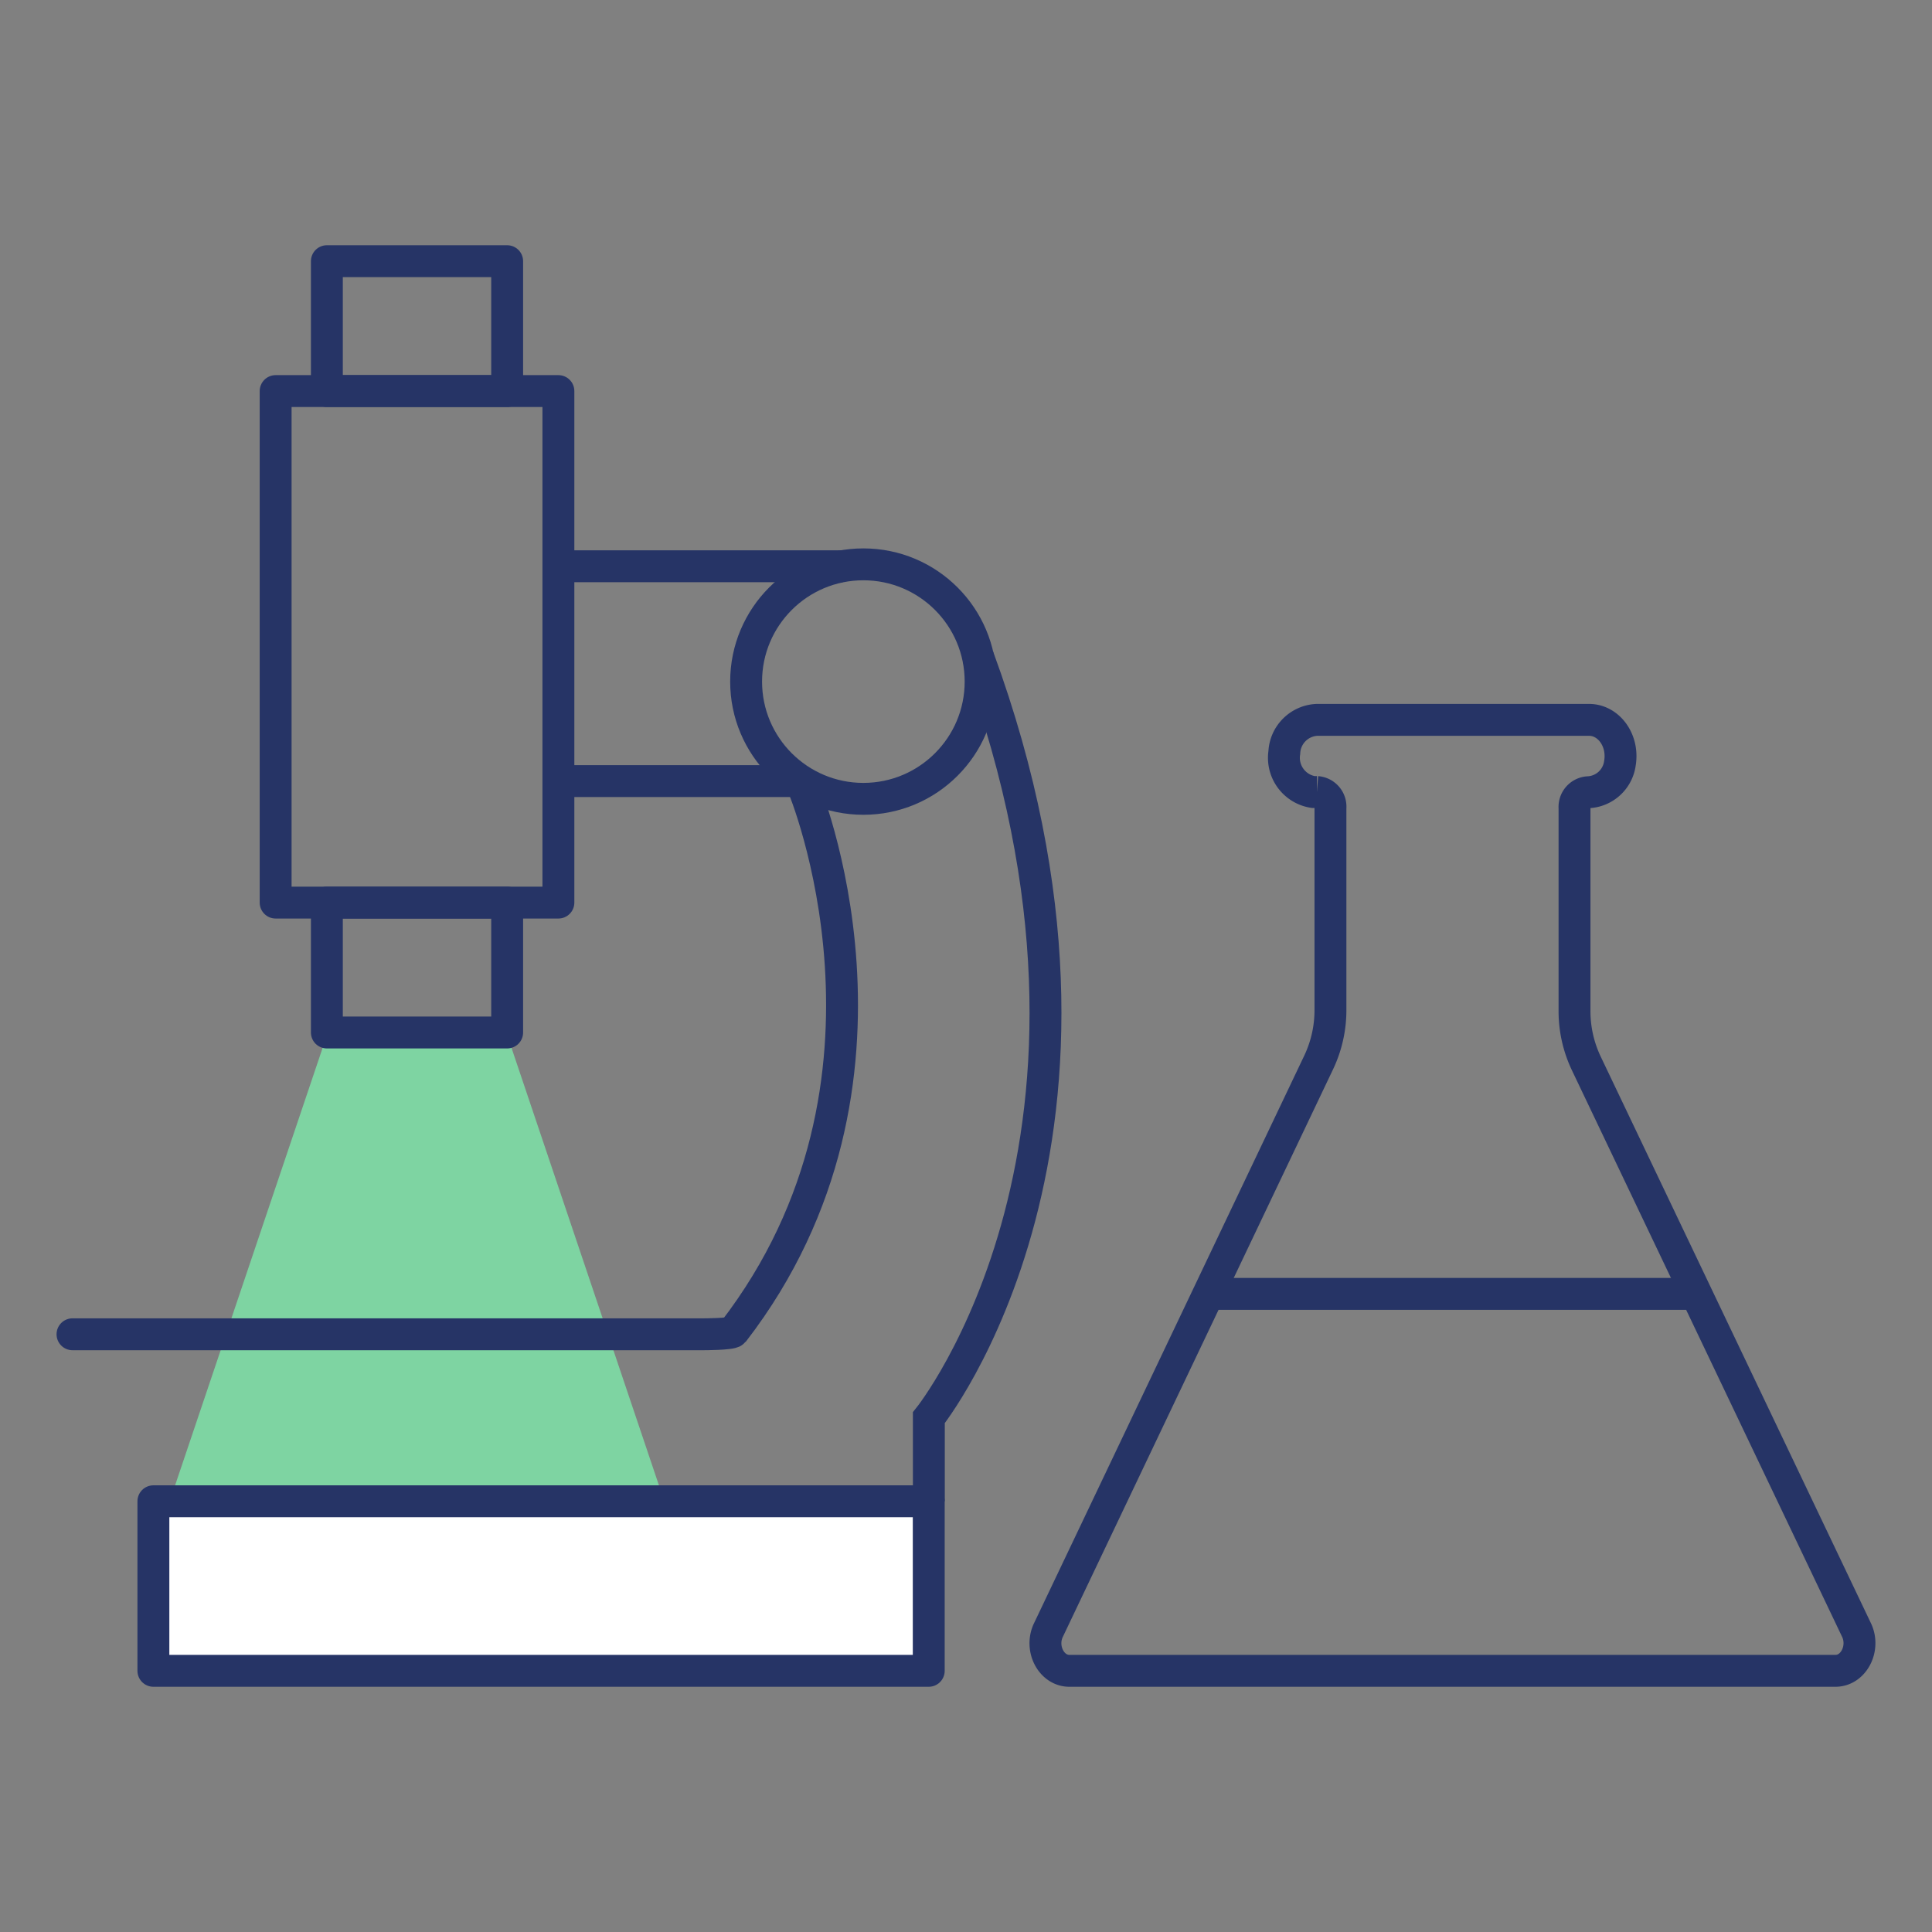 <svg id="Layer_1" data-name="Layer 1" xmlns="http://www.w3.org/2000/svg" viewBox="0 0 181.75 181.75"><rect x="0" y="0" width="181.75" height="181.75" fill="#808080" stroke="none"/><defs><style>.cls-1{fill:#7ed4a2;}.cls-2,.cls-4,.cls-5{fill:none;}.cls-2,.cls-3,.cls-4,.cls-5{stroke:#263466;stroke-width:3px;}.cls-2,.cls-4{stroke-miterlimit:10;}.cls-3{fill:#fff;}.cls-3,.cls-5{stroke-linejoin:round;}.cls-4{stroke-linecap:round;}</style></defs><g id="Group_202" data-name="Group 202"><path id="Path_66" data-name="Path 66" class="cls-1" d="M47.71,97.36l14.49,43H16.26l14.5-43Z"/><line id="Line_58" data-name="Line 58" class="cls-2" x1="114.59" y1="121.72" x2="158.64" y2="121.72"/><path id="Path_67" data-name="Path 67" class="cls-2" d="M174.62,153.28,149.21,100A11.46,11.46,0,0,1,148.12,95V76a1.38,1.38,0,0,1,1.27-1.47h0a3.15,3.15,0,0,0,3-2.72c.37-2.18-1.07-4.09-2.9-4.09H123.89a3.22,3.22,0,0,0-3.07,3.07,3.26,3.26,0,0,0,2.72,3.72l.22,0h.13A1.38,1.38,0,0,1,125.16,76V95a11.46,11.46,0,0,1-1.09,4.91L98.66,153.28c-.88,1.73.21,3.9,1.94,3.9h72.08C174.41,157.17,175.49,155,174.62,153.28Z"/><rect id="Rectangle_118" data-name="Rectangle 118" class="cls-3" x="14.43" y="141.23" width="72.94" height="15.95"/><circle id="Ellipse_21" data-name="Ellipse 21" class="cls-2" cx="81.22" cy="64.12" r="11.03"/><path id="Path_68" data-name="Path 68" class="cls-2" d="M92,61.76c16.62,45.24-4.62,71.61-4.62,71.61v7.86"/><line id="Line_59" data-name="Line 59" class="cls-2" x1="52.53" y1="53.27" x2="79.29" y2="53.27"/><line id="Line_60" data-name="Line 60" class="cls-2" x1="74.96" y1="73.48" x2="52.68" y2="73.48"/><path id="Path_69" data-name="Path 69" class="cls-4" d="M6.82,125.52H66.18s2.61,0,2.82-.25c18.2-23.61,6.53-51.33,6.53-51.33"/><rect id="Rectangle_119" data-name="Rectangle 119" class="cls-5" x="25.93" y="36.79" width="26.6" height="48.12"/><rect id="Rectangle_120" data-name="Rectangle 120" class="cls-5" x="30.75" y="84.91" width="16.96" height="12.22"/><rect id="Rectangle_121" data-name="Rectangle 121" class="cls-5" x="30.75" y="24.57" width="16.96" height="12.22"/></g></svg>
